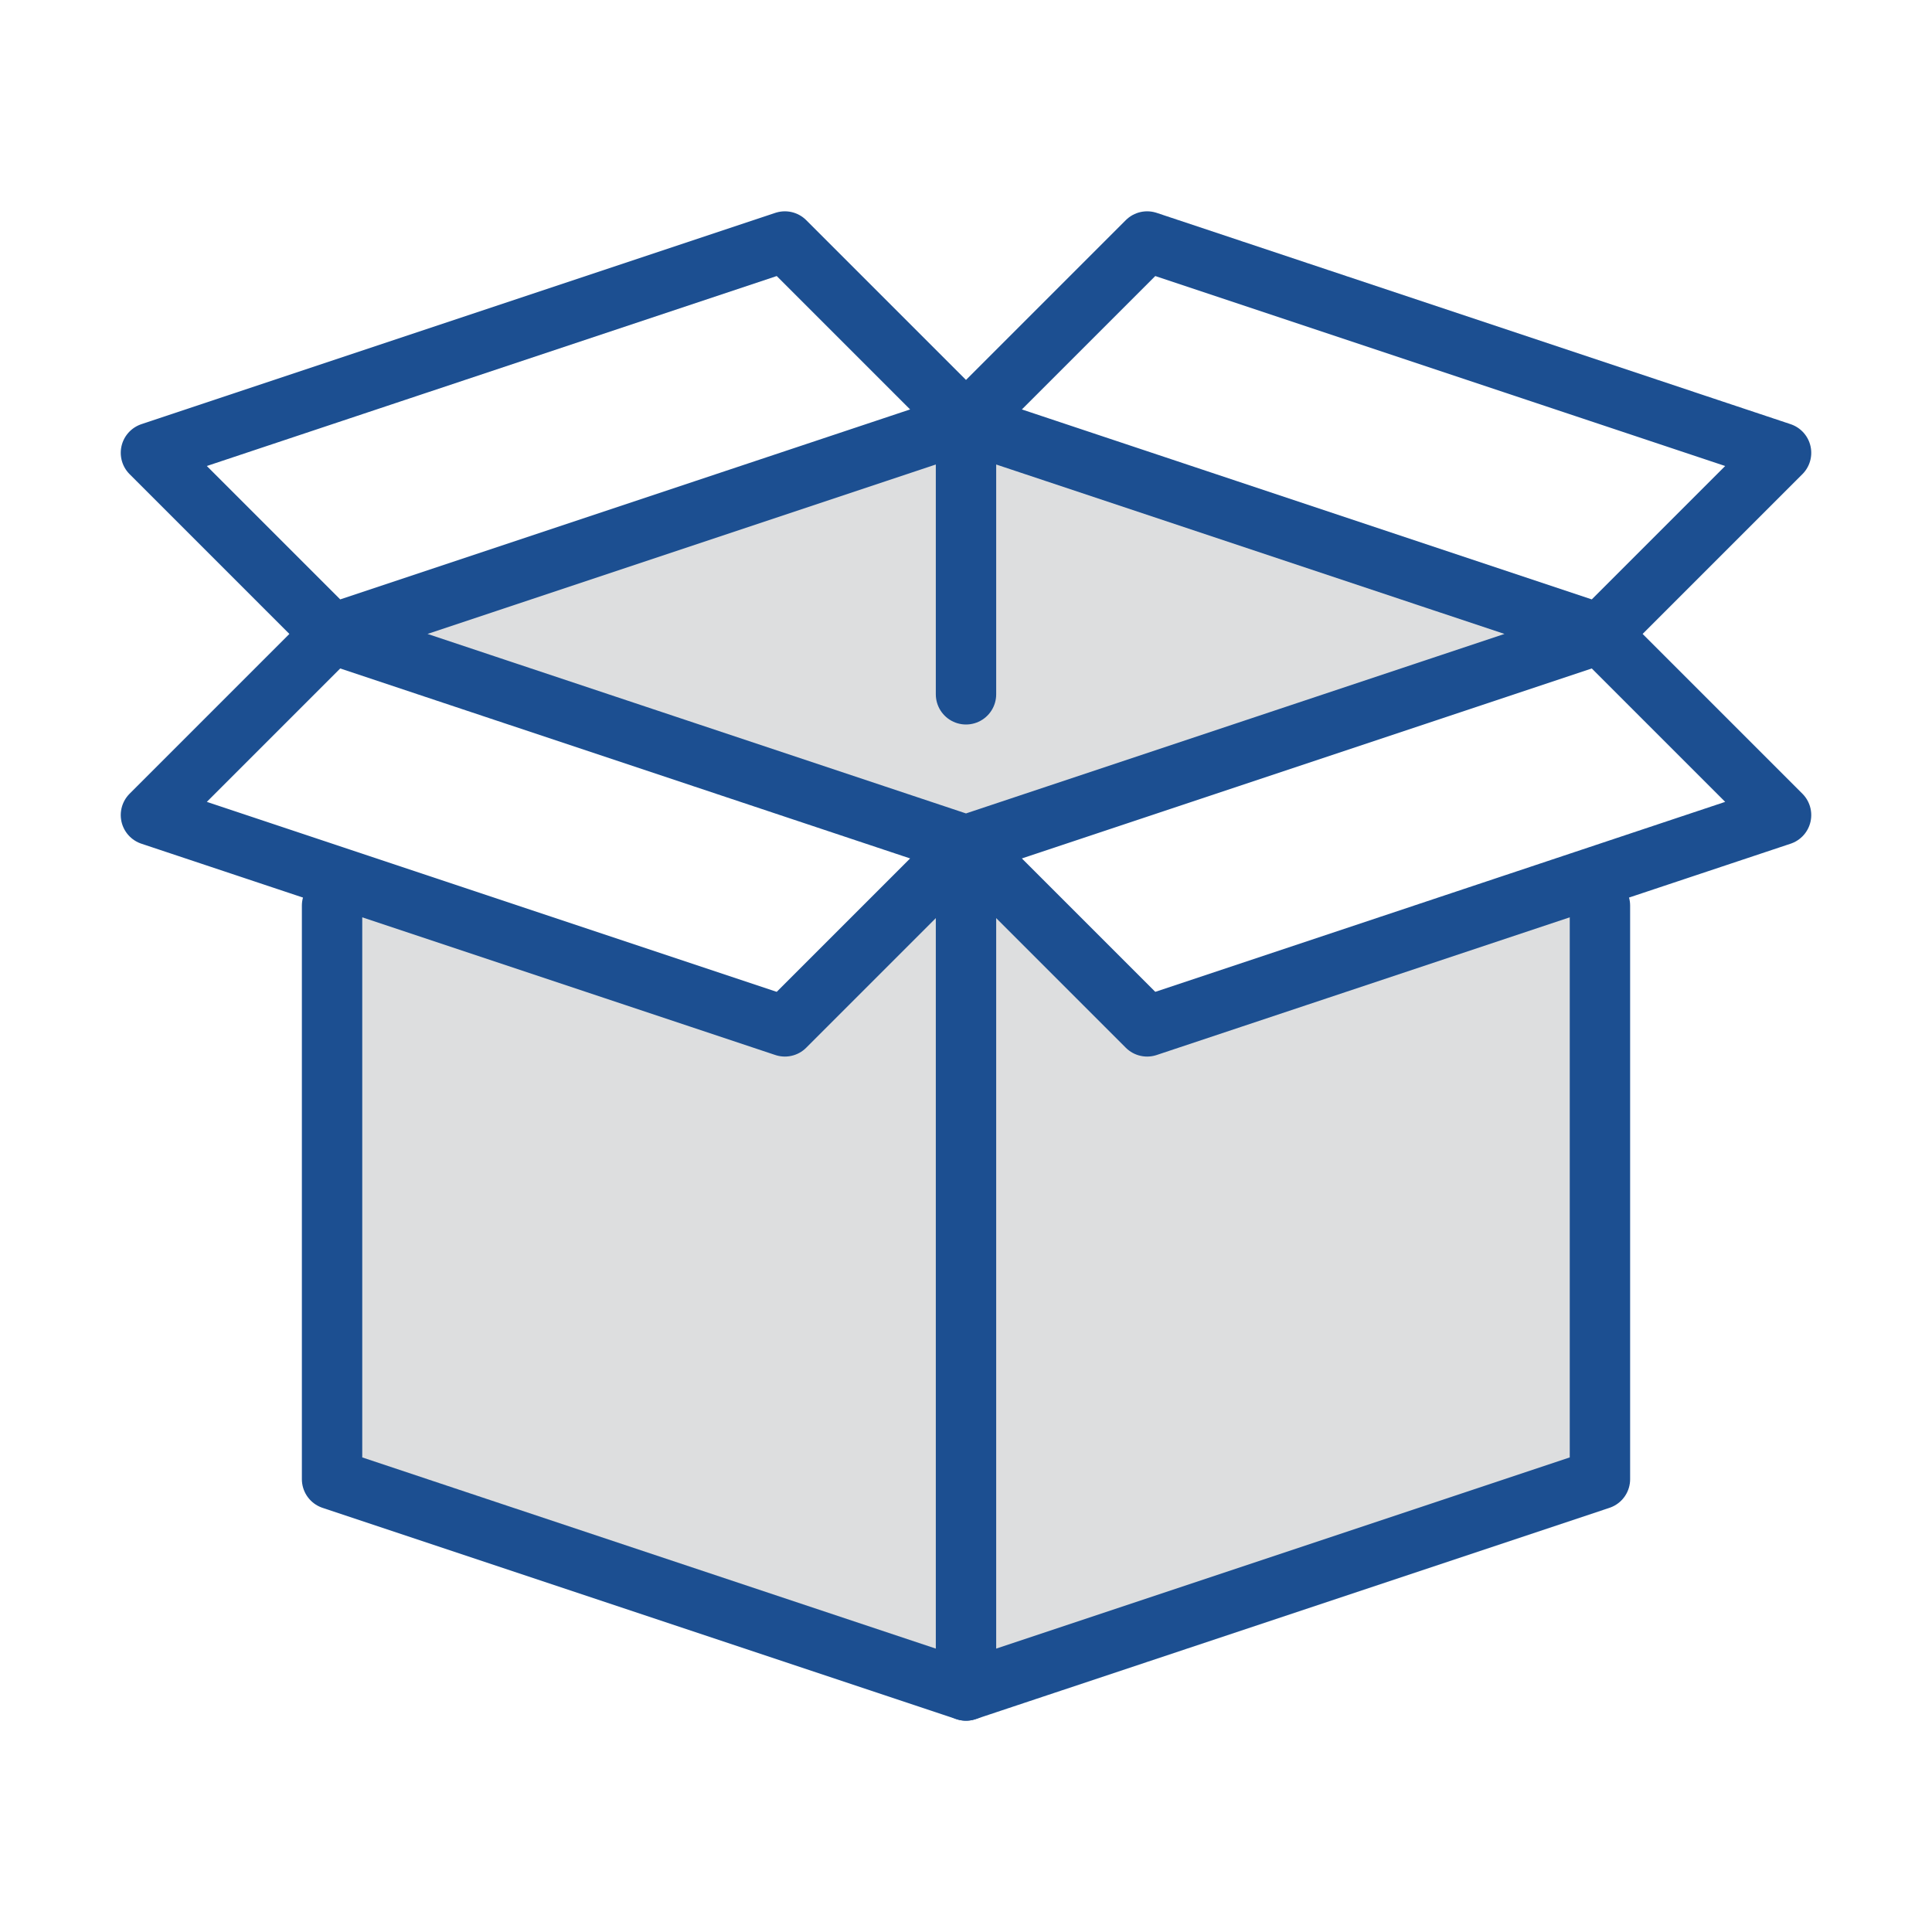 <svg viewBox="0 0 64 64" xml:space="preserve" xmlns="http://www.w3.org/2000/svg"><path fill="#dddedf" d="M53 30v19l-21 7V28l6 6 14.7-4.9zM32 14l21 7-21 7-21-7zM32 28v28l-21-7V30l.3-.9L26 34z" class="fill-b3e5fc"></path><path fill="none" stroke="#1c4f91" stroke-linecap="round" stroke-linejoin="round" stroke-miterlimit="10" stroke-width="2" d="M53 49V30M32 28v28l21-7" class="stroke-029ae4"></path><path fill="none" stroke="#1c4f91" stroke-linecap="round" stroke-linejoin="round" stroke-miterlimit="10" stroke-width="2" d="m53 21 6 6-6.3 2.1L38 34l-6-6zM32 14l-21 7-6-6 21-7zM11 21l-6 6 6.3 2.1L26 34l6-6zM32 14l21 7 6-6-21-7zM32 56l-21-7V30M32 23v-9" class="stroke-029ae4"></path></svg>